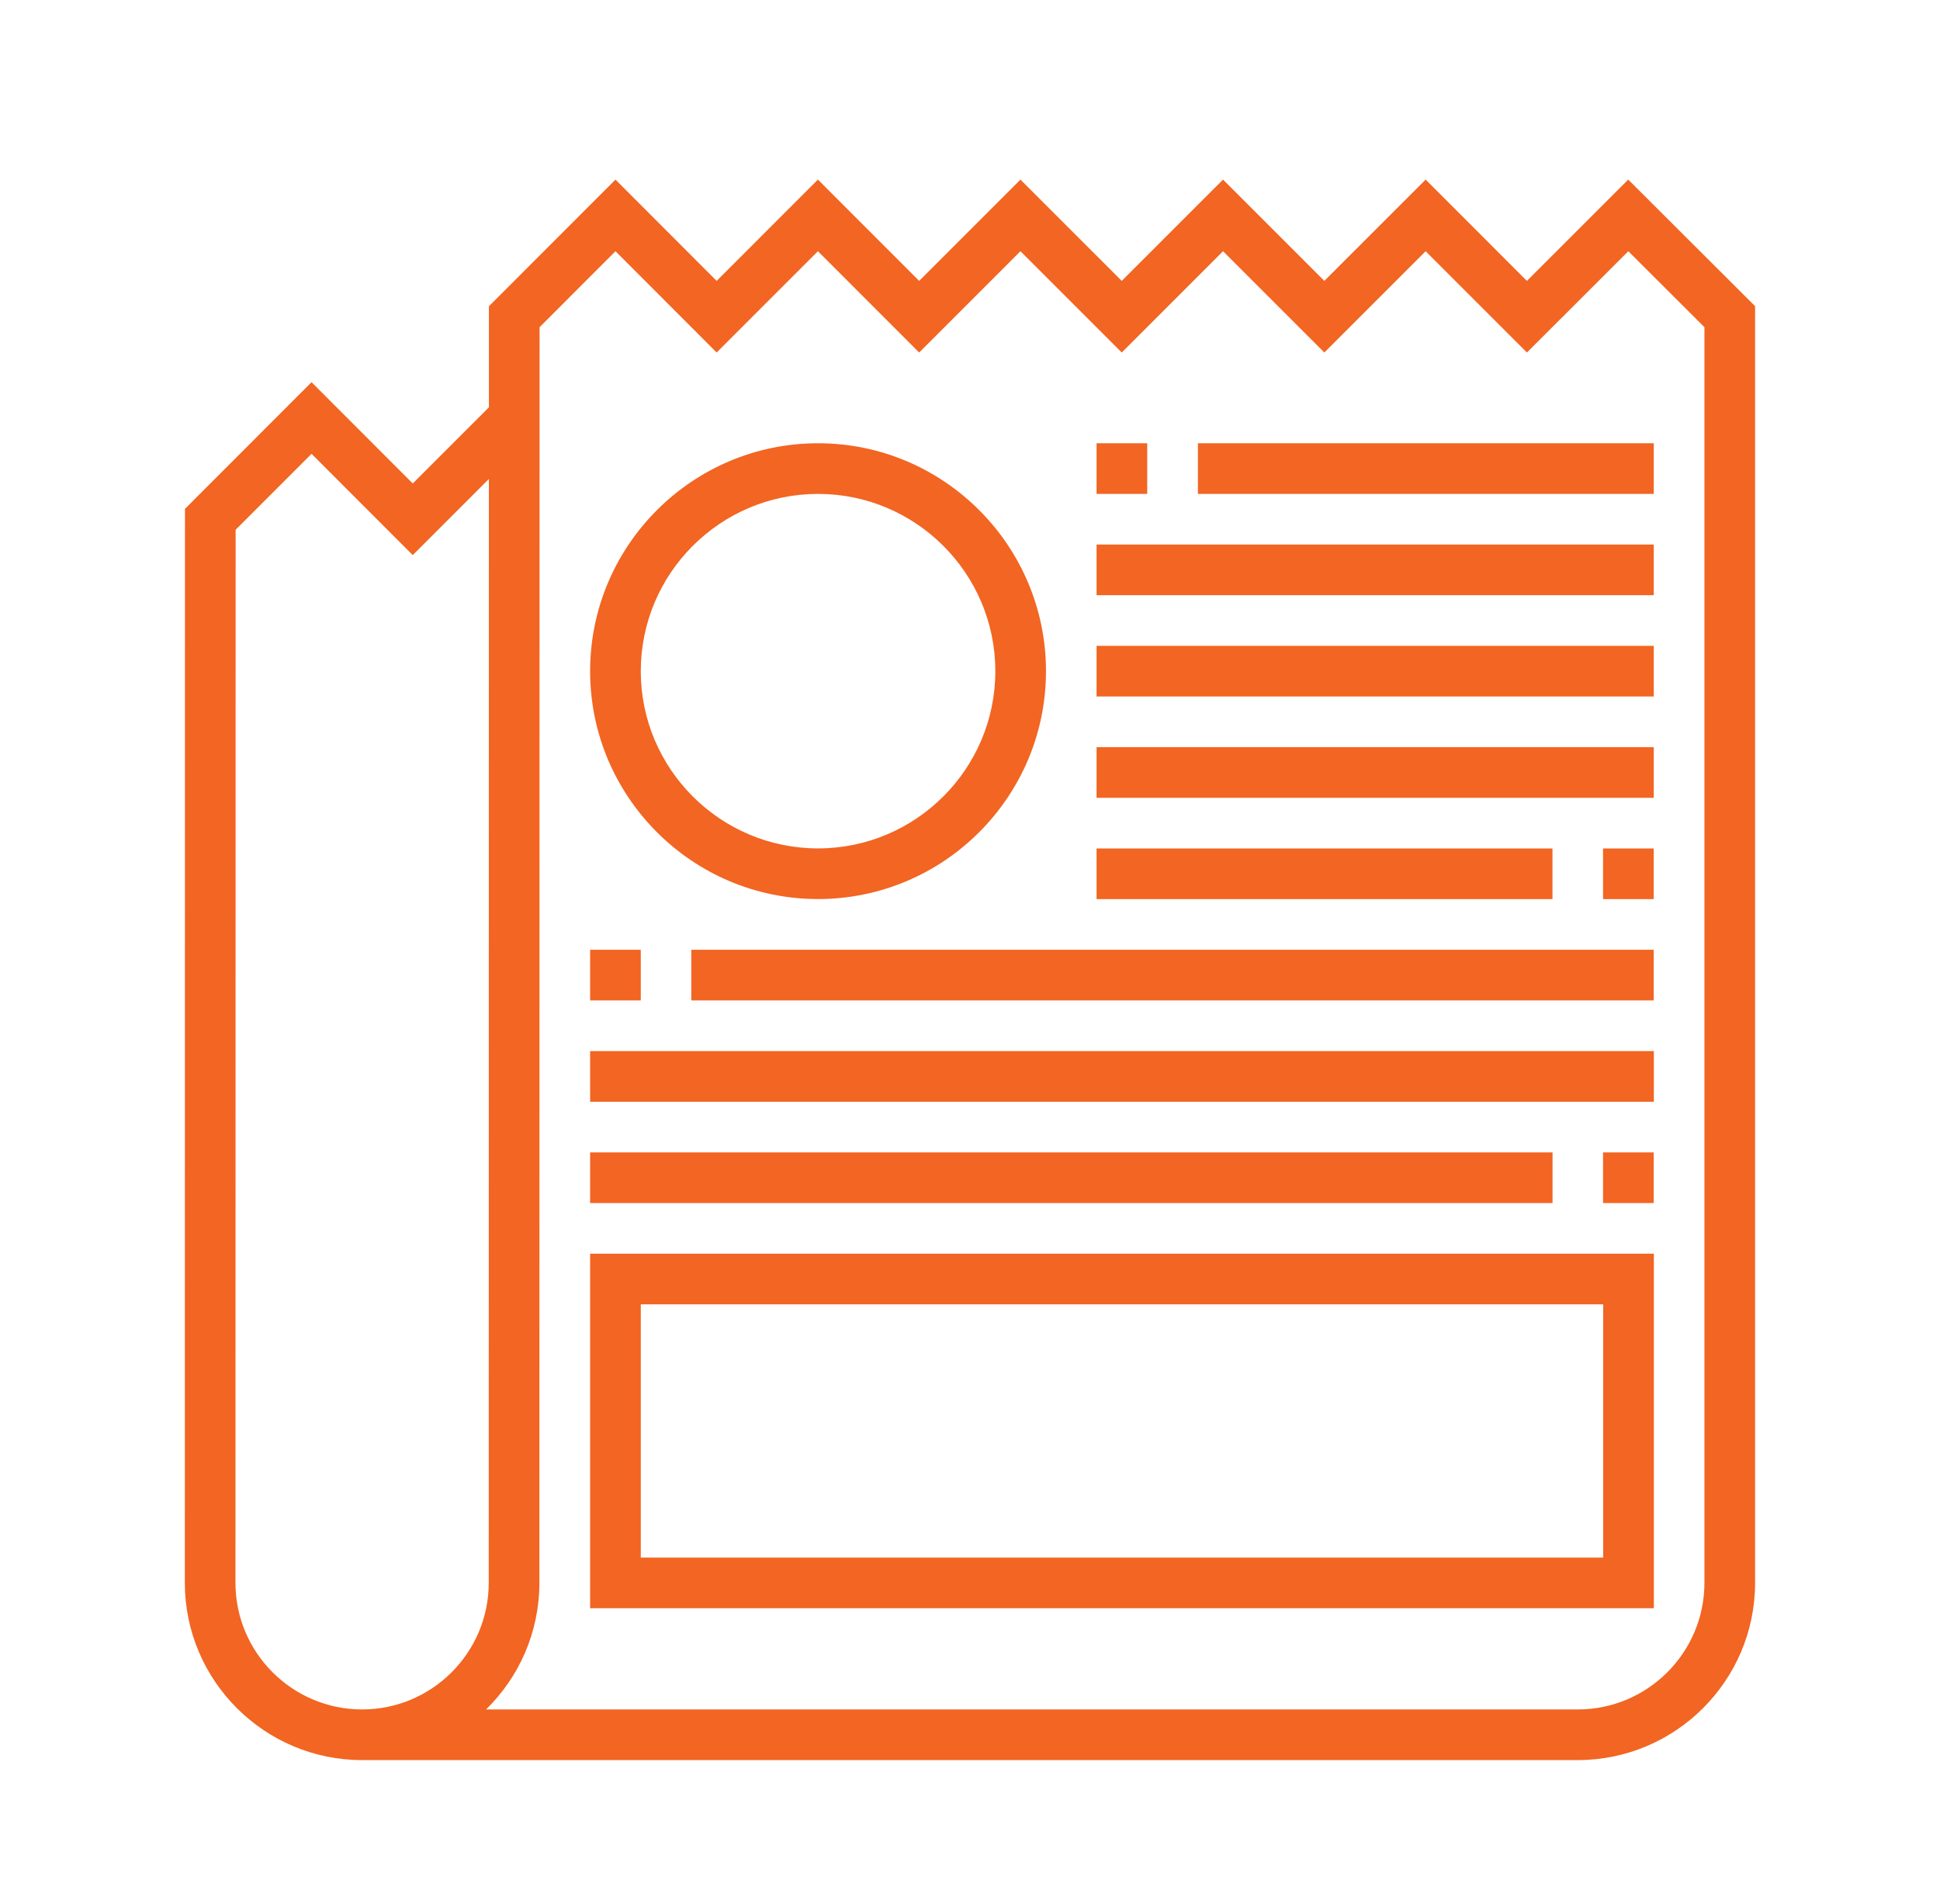 <svg xmlns="http://www.w3.org/2000/svg" width="54" height="53" viewBox="0 0 54 53" fill="none"><g clip-path="url(#clip0_1434_9808)"><g clip-path="url(#clip1_1434_9808)"><path d="M16.426 44.772H46.035V34.902H16.426V44.772ZM17.836 36.312H44.625V43.362H17.836V36.312Z" fill="#F26522"></path><path d="M22.77 25.029C26.269 25.029 29.115 22.183 29.115 18.685C29.115 15.187 26.269 12.34 22.77 12.34C19.272 12.34 16.426 15.187 16.426 18.685C16.426 22.183 19.272 25.029 22.77 25.029ZM22.77 13.75C25.491 13.75 27.705 15.963 27.705 18.685C27.705 21.406 25.491 23.619 22.77 23.619C20.05 23.619 17.836 21.406 17.836 18.685C17.836 15.963 20.05 13.75 22.77 13.75Z" fill="#F26522"></path><path d="M31.933 12.34H30.523V13.75H31.933V12.34Z" fill="#F26522"></path><path d="M46.033 12.34H33.344V13.75H46.033V12.34Z" fill="#F26522"></path><path d="M46.033 15.16H30.523V16.57H46.033V15.16Z" fill="#F26522"></path><path d="M46.033 17.98H30.523V19.39H46.033V17.98Z" fill="#F26522"></path><path d="M46.033 20.801H30.523V22.211H46.033V20.801Z" fill="#F26522"></path><path d="M46.031 23.621H44.621V25.031H46.031V23.621Z" fill="#F26522"></path><path d="M43.213 23.621H30.523V25.031H43.213V23.621Z" fill="#F26522"></path><path d="M17.836 26.441H16.426V27.851H17.836V26.441Z" fill="#F26522"></path><path d="M46.031 26.441H19.242V27.851H46.031V26.441Z" fill="#F26522"></path><path d="M46.031 32.082H44.621V33.492H46.031V32.082Z" fill="#F26522"></path><path d="M43.215 32.082H16.426V33.492H43.215V32.082Z" fill="#F26522"></path><path d="M46.035 29.262H16.426V30.672H46.035V29.262Z" fill="#F26522"></path><path d="M45.322 5L42.502 7.82L39.683 5L36.863 7.82L34.043 5L31.224 7.82L28.404 5L25.585 7.82L22.767 5L19.948 7.82L17.132 5L13.609 8.526V11.34L11.489 13.46L8.672 10.64L5.149 14.166L5.145 44.065C5.145 46.786 7.359 49 10.079 49H43.918C46.638 49 48.853 46.786 48.853 44.065V8.524L45.322 5ZM10.079 47.59C8.136 47.59 6.554 46.009 6.554 44.065L6.559 14.748L8.672 12.634L11.489 15.454L13.608 13.334L13.604 44.065C13.604 46.009 12.023 47.59 10.079 47.59ZM47.443 44.065C47.443 46.009 45.861 47.59 43.918 47.59H13.53C14.445 46.694 15.014 45.445 15.014 44.065L15.019 9.109L17.132 6.994L19.948 9.814L22.767 6.994L25.585 9.814L28.404 6.994L31.224 9.814L34.043 6.994L36.863 9.814L39.683 6.994L42.502 9.814L45.324 6.994L47.443 9.109V44.065Z" fill="#F26522"></path></g></g><defs><clipPath id="clip0_1434_9808"><rect width="54" height="53" fill="white"></rect></clipPath><clipPath id="clip1_1434_9808"><rect width="44" height="44" fill="white" transform="translate(5 5)"></rect></clipPath></defs></svg>
